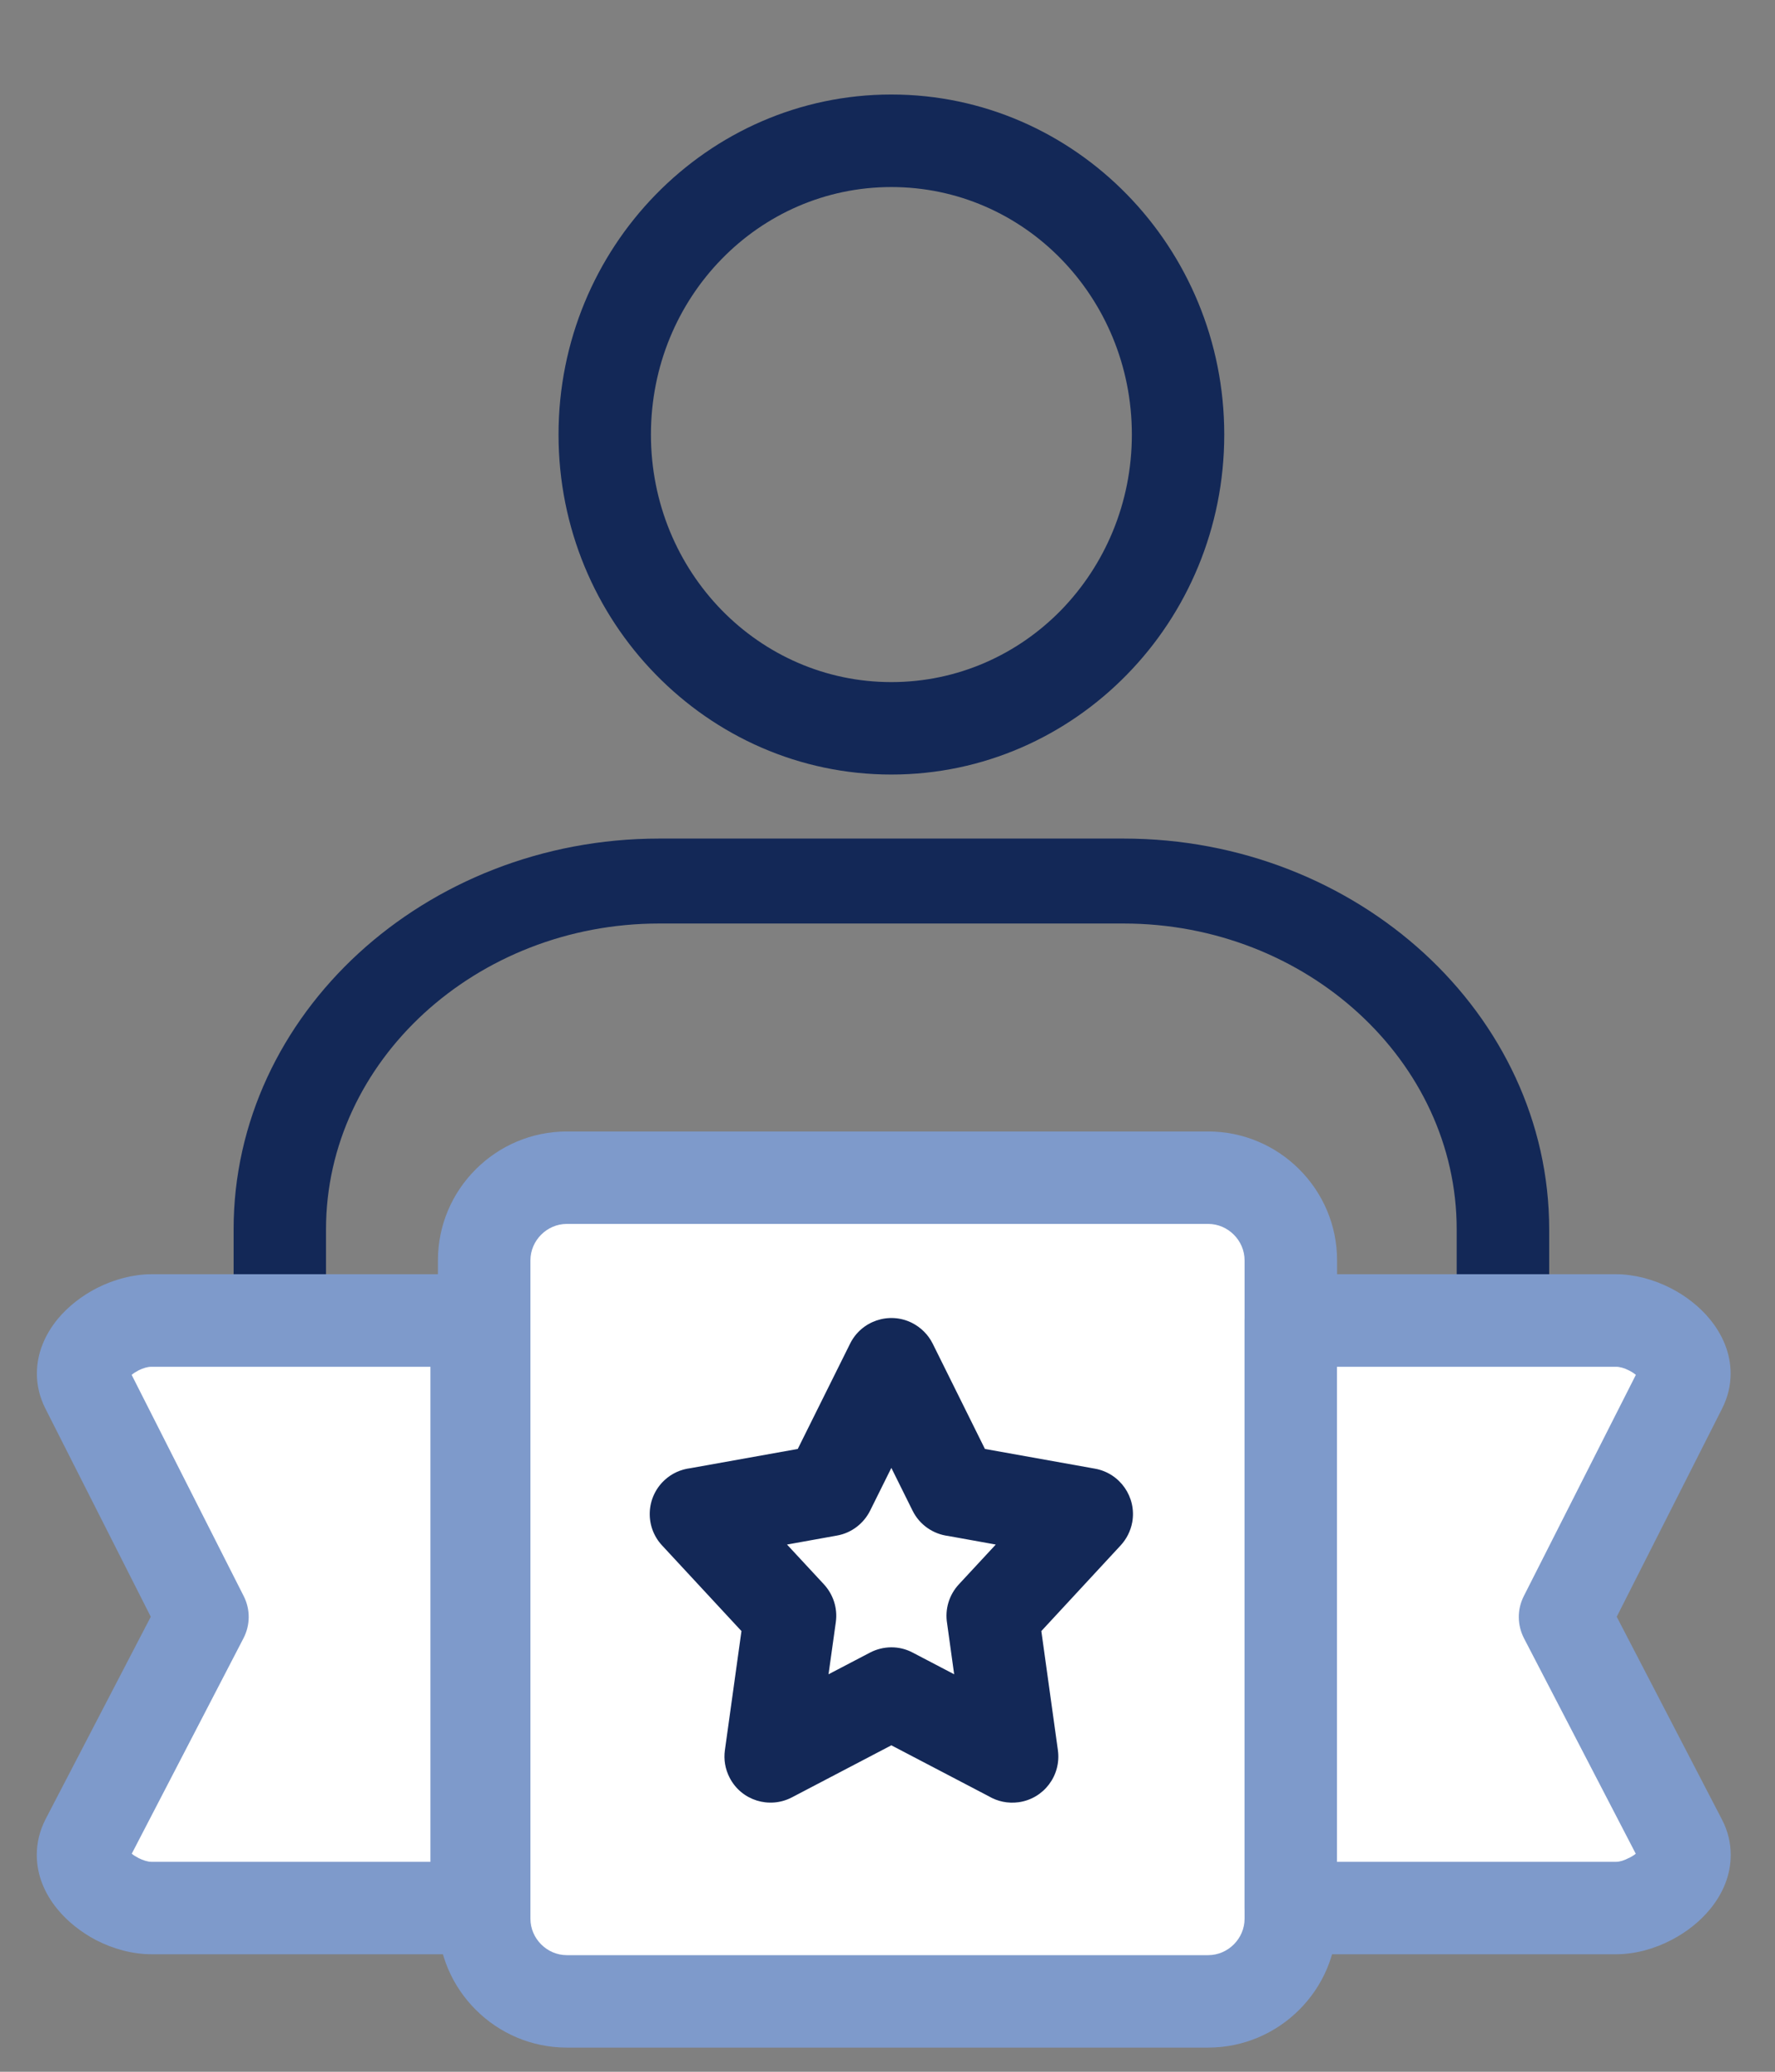 <svg width="18" height="21" viewBox="0 0 18 21" fill="none" xmlns="http://www.w3.org/2000/svg">
<rect x="0" y="0" width="18" height="21" fill="#808080" stroke="none"/>
<g id="Layer_x0020_1">
<path id="Vector" d="M3.864 18.104H14.215C14.368 18.104 14.507 18.046 14.608 17.953C14.709 17.86 14.772 17.733 14.772 17.592V12.461C14.772 11.609 14.392 10.834 13.779 10.272C13.167 9.71 12.322 9.361 11.394 9.361H6.685C5.756 9.361 4.912 9.71 4.299 10.272C3.687 10.834 3.306 11.609 3.306 12.461V17.592C3.306 17.733 3.369 17.86 3.47 17.953C3.572 18.046 3.711 18.104 3.864 18.104ZM14.215 18.964H3.864C3.452 18.964 3.078 18.81 2.808 18.561C2.537 18.313 2.369 17.97 2.369 17.592V12.461C2.369 11.371 2.854 10.381 3.636 9.663C4.418 8.946 5.497 8.5 6.685 8.5H11.394C12.581 8.5 13.66 8.946 14.442 9.663C15.224 10.381 15.71 11.371 15.71 12.461V17.592C15.71 17.97 15.541 18.313 15.271 18.561C15 18.81 14.626 18.964 14.215 18.964Z" fill="#132857"/>
<path id="Vector_2" d="M9.039 0.958C9.972 0.958 10.818 1.346 11.43 1.973C12.039 2.597 12.415 3.457 12.415 4.405C12.415 5.353 12.039 6.213 11.43 6.836C10.818 7.463 9.972 7.851 9.039 7.851C8.106 7.851 7.261 7.463 6.649 6.836C6.04 6.213 5.664 5.353 5.664 4.405C5.664 3.457 6.04 2.597 6.649 1.973C7.261 1.346 8.106 0.958 9.039 0.958ZM10.76 2.625C10.32 2.174 9.712 1.896 9.039 1.896C8.367 1.896 7.759 2.174 7.319 2.625C6.875 3.079 6.601 3.708 6.601 4.405C6.601 5.101 6.875 5.73 7.319 6.185C7.759 6.635 8.367 6.914 9.039 6.914C9.712 6.914 10.32 6.635 10.76 6.185C11.203 5.73 11.478 5.101 11.478 4.405C11.478 3.708 11.203 3.079 10.76 2.625Z" fill="#132857"/>
<path id="Vector_3" fill-rule="evenodd" clip-rule="evenodd" d="M5.748 20.287H12.252C12.713 20.287 13.09 19.91 13.09 19.449V12.775C13.09 12.314 12.713 11.938 12.252 11.938H5.748C5.287 11.938 4.91 12.314 4.91 12.775V19.449C4.91 19.91 5.287 20.287 5.748 20.287Z" fill="white"/>
<path id="Vector_4" d="M5.748 19.818H12.252C12.353 19.818 12.445 19.776 12.512 19.709C12.579 19.642 12.621 19.55 12.621 19.449V12.775C12.621 12.674 12.579 12.582 12.512 12.515C12.445 12.448 12.353 12.406 12.252 12.406H5.748C5.647 12.406 5.555 12.448 5.488 12.515C5.421 12.582 5.379 12.674 5.379 12.775V19.449C5.379 19.55 5.421 19.642 5.488 19.709C5.555 19.776 5.647 19.818 5.748 19.818ZM12.252 20.755H5.748C5.388 20.755 5.061 20.608 4.825 20.372C4.588 20.136 4.441 19.809 4.441 19.449V12.775C4.441 12.415 4.588 12.088 4.825 11.852C5.061 11.616 5.388 11.469 5.748 11.469H12.252C12.612 11.469 12.939 11.616 13.175 11.852C13.412 12.088 13.559 12.415 13.559 12.775V19.449C13.559 19.809 13.412 20.136 13.175 20.372C12.939 20.608 12.612 20.755 12.252 20.755Z" fill="#7E9ACB"/>
<path id="Vector_5" fill-rule="evenodd" clip-rule="evenodd" d="M13.09 13.385H16.389C16.75 13.385 17.214 13.736 17.046 14.069L15.87 16.39L17.046 18.656C17.218 18.987 16.75 19.34 16.389 19.34H13.09V13.385Z" fill="white"/>
<path id="Vector_6" d="M13.09 12.916H16.389C16.572 12.916 16.767 12.968 16.938 13.055C17.091 13.132 17.233 13.242 17.338 13.37C17.469 13.529 17.55 13.718 17.55 13.923C17.55 14.041 17.523 14.161 17.463 14.279L16.395 16.388L17.461 18.441C17.523 18.559 17.551 18.681 17.551 18.802C17.551 19.006 17.472 19.192 17.344 19.349C17.24 19.477 17.102 19.585 16.952 19.663C16.778 19.755 16.578 19.809 16.389 19.809H13.09C12.831 19.809 12.621 19.599 12.621 19.34V13.385C12.621 13.126 12.831 12.916 13.09 12.916ZM16.389 13.854H13.558V18.872H16.389C16.426 18.872 16.473 18.857 16.52 18.832H16.522C16.547 18.819 16.57 18.805 16.588 18.79L15.454 16.605C15.388 16.476 15.382 16.319 15.452 16.18L16.589 13.936C16.569 13.919 16.545 13.904 16.517 13.89C16.472 13.867 16.426 13.854 16.389 13.854Z" fill="#7E9ACB"/>
<path id="Vector_7" fill-rule="evenodd" clip-rule="evenodd" d="M4.834 13.385H1.535C1.174 13.385 0.709 13.736 0.878 14.069L2.054 16.39L0.878 18.656C0.706 18.987 1.174 19.34 1.535 19.34H4.834V13.385Z" fill="white"/>
<path id="Vector_8" d="M4.365 13.854H1.535C1.497 13.854 1.452 13.867 1.406 13.89C1.379 13.904 1.355 13.919 1.335 13.936L2.472 16.18C2.542 16.319 2.536 16.476 2.47 16.604L1.336 18.79C1.354 18.805 1.377 18.819 1.402 18.832L1.403 18.833C1.451 18.857 1.498 18.872 1.535 18.872H4.365V13.854ZM1.535 12.916H4.834C5.093 12.916 5.303 13.126 5.303 13.385V19.34C5.303 19.599 5.093 19.809 4.834 19.809H1.535C1.346 19.809 1.146 19.755 0.971 19.664C0.822 19.585 0.684 19.477 0.58 19.349C0.452 19.192 0.373 19.006 0.373 18.802C0.373 18.681 0.401 18.559 0.462 18.44L1.529 16.388L0.461 14.279C0.401 14.161 0.374 14.041 0.374 13.923C0.374 13.718 0.455 13.529 0.585 13.37C0.691 13.242 0.833 13.132 0.985 13.055C1.157 12.968 1.352 12.916 1.535 12.916Z" fill="#7E9ACB"/>
<path id="Vector_9" d="M9.459 13.621L9.988 14.687L11.105 14.887C11.358 14.933 11.527 15.175 11.482 15.429C11.465 15.521 11.423 15.601 11.364 15.665L10.56 16.533L10.728 17.741C10.763 17.997 10.585 18.233 10.329 18.268C10.22 18.283 10.114 18.259 10.026 18.207L9.039 17.691L8.03 18.219C7.801 18.338 7.519 18.25 7.4 18.021C7.353 17.931 7.338 17.834 7.351 17.741L7.519 16.533L6.714 15.665C6.538 15.476 6.549 15.18 6.738 15.004C6.813 14.934 6.905 14.894 7.001 14.882L8.09 14.687L8.62 13.621C8.734 13.389 9.015 13.294 9.246 13.408C9.342 13.456 9.415 13.532 9.459 13.621ZM9.254 15.312L9.039 14.879L8.824 15.312C8.76 15.44 8.639 15.538 8.487 15.565L7.981 15.656L8.355 16.059C8.447 16.159 8.496 16.297 8.476 16.442L8.402 16.971L8.823 16.751C8.954 16.683 9.115 16.677 9.255 16.751L9.676 16.971L9.604 16.452C9.582 16.314 9.622 16.169 9.724 16.059L10.098 15.656L9.615 15.569C9.465 15.55 9.326 15.458 9.254 15.312Z" fill="#132857"/>
</g>
</svg>
